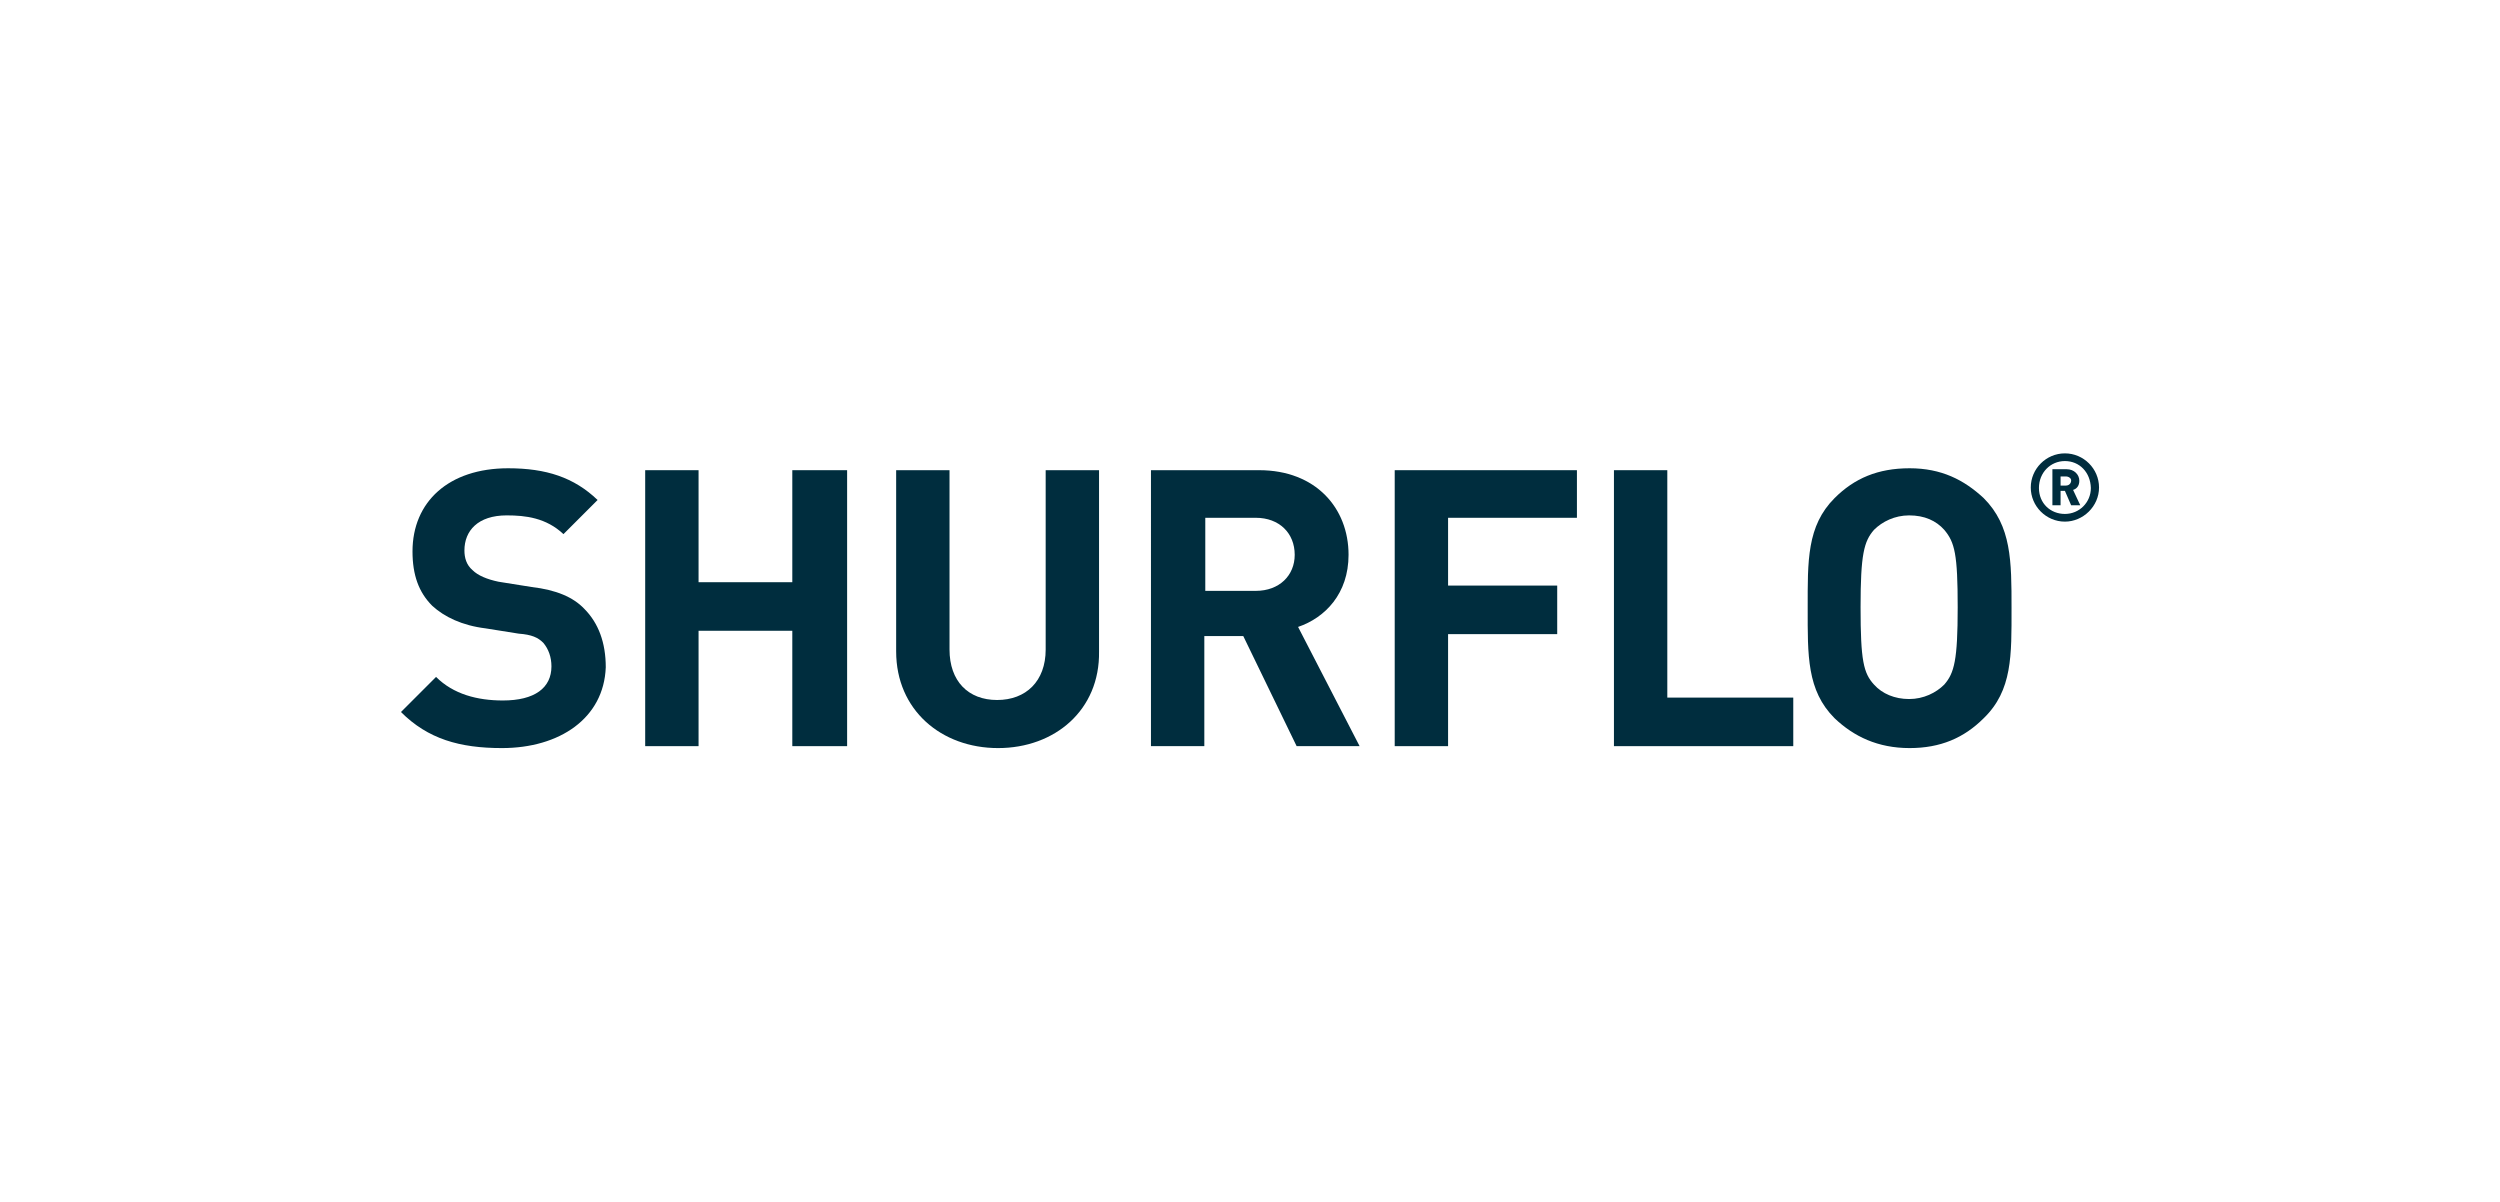 <svg xmlns="http://www.w3.org/2000/svg" xmlns:xlink="http://www.w3.org/1999/xlink" id="Layer_1" x="0px" y="0px" viewBox="0 0 520 250" style="enable-background:new 0 0 520 250;" xml:space="preserve"><style type="text/css">	.st0{fill:#002D3F;}	.st1{fill-rule:evenodd;clip-rule:evenodd;fill:#002D3F;}	.st2{fill:#DB1F26;}	.st3{fill:#FFFFFF;}	.st4{fill:none;stroke:#FFFFFF;stroke-width:1.025;}	.st5{fill:none;}	.st6{fill:#F58220;}	.st7{fill:#002D3E;}	.st8{fill:#EB272F;}	.st9{fill:#002D3F;fill-opacity:0;stroke:#010101;stroke-width:0.976;stroke-miterlimit:3.905;stroke-opacity:0;}	.st10{enable-background:new    ;}			.st11{clip-path:url(#SVGID_00000045602224061819624260000000666474779953424267_);fill:url(#SVGID_00000029731793200789484860000004605365023373168542_);}	.st12{fill-rule:evenodd;clip-rule:evenodd;fill:#002D3E;}</style><g>	<g>		<path class="st7" d="M104.4,155.6c-8.8,0-15.4-1.9-21-7.5l7.3-7.3c3.6,3.6,8.6,4.9,13.9,4.9c6.6,0,10.1-2.6,10.1-7.1   c0-1.9-0.6-3.6-1.7-4.9c-1.1-1.1-2.4-1.7-5.1-1.9l-6.9-1.1c-4.9-0.6-8.6-2.4-11.1-4.7c-2.8-2.8-4.1-6.4-4.1-11.3   c0-10.3,7.5-17.3,19.9-17.3c7.9,0,13.7,1.9,18.6,6.6l-7.1,7.1c-3.6-3.4-7.9-3.9-11.8-3.9c-6,0-8.8,3.2-8.8,7.3   c0,1.5,0.4,3,1.7,4.1c1.1,1.1,3,1.9,5.4,2.4l6.9,1.1c5.1,0.6,8.6,2.1,10.9,4.5c3,3,4.5,7.1,4.5,12.2   C125.6,149.4,116.4,155.6,104.4,155.6"></path>	</g>	<polygon class="st7" points="164.8,155.2 164.8,131.2 145.3,131.2 145.3,155.2 134.2,155.2 134.2,97.8 145.3,97.8 145.3,121.1   164.8,121.1 164.8,97.8 176.2,97.8 176.2,155.2  "></polygon>	<g>		<path class="st7" d="M207.6,155.6c-11.8,0-21.2-7.9-21.2-20.1V97.8h11.1v37.3c0,6.6,3.9,10.5,9.9,10.5c6,0,10.1-3.9,10.1-10.5   V97.8h11.1v37.7C228.8,147.7,219.4,155.6,207.6,155.6"></path>		<path class="st7" d="M269.7,155.2l-11.1-22.9h-8.1v22.9h-11.1V97.8h22.5c11.8,0,18.6,7.9,18.6,17.6c0,8.1-4.9,13.1-10.5,15   l12.8,24.8C282.8,155.2,269.7,155.2,269.7,155.2z M261.2,107.7h-10.5v15.2h10.5c4.9,0,8.1-3.2,8.1-7.5   C269.3,110.9,266.1,107.7,261.2,107.7"></path>	</g>	<polygon class="st7" points="301.2,107.7 301.2,121.8 323.9,121.8 323.9,131.9 301.2,131.9 301.2,155.2 290.1,155.2 290.1,97.8   328,97.8 328,107.7  "></polygon>	<polygon class="st7" points="335.7,155.2 335.7,97.8 346.8,97.8 346.8,145.1 373,145.1 373,155.2  "></polygon>	<g>		<path class="st7" d="M412.6,149.4c-4.1,4.1-9,6.2-15.4,6.2c-6.6,0-11.6-2.4-15.6-6.2c-5.8-5.8-5.6-13.1-5.6-22.9   s-0.2-17.1,5.6-22.9c4.1-4.1,9-6.2,15.6-6.2c6.6,0,11.3,2.4,15.4,6.2c5.8,5.8,5.8,13.1,5.8,22.9S418.6,143.6,412.6,149.4    M404.4,110.2c-1.7-1.9-4.1-3-7.3-3c-3,0-5.6,1.3-7.3,3c-2.1,2.4-2.8,5.1-2.8,16.1c0,11.1,0.6,13.7,2.8,16.1c1.7,1.9,4.3,3,7.3,3   s5.6-1.3,7.3-3c2.1-2.4,2.8-5.1,2.8-16.1S406.6,112.8,404.4,110.2"></path>		<path class="st7" d="M429.5,108.5c-3.9,0-7.1-3.2-7.1-7.1c0-3.9,3.2-7.1,7.1-7.1c3.9,0,7.1,3.2,7.1,7.1   C436.6,105.3,433.3,108.5,429.5,108.5 M429.5,95.9c-3,0-5.4,2.4-5.4,5.6c0,3.2,2.4,5.4,5.4,5.4c3,0,5.4-2.4,5.4-5.4   C434.8,98.2,432.5,95.9,429.5,95.9 M430.8,105.1l-1.3-3h-0.9v3h-1.7v-7.5h3c1.5,0,2.6,1.1,2.6,2.4c0,1.1-0.6,1.7-1.3,1.9l1.5,3.2   H430.8z M429.7,99.1h-1.1v1.9h1.1c0.6,0,1.1-0.4,1.1-1.1C430.8,99.5,430.3,99.1,429.7,99.1"></path>	</g></g></svg>